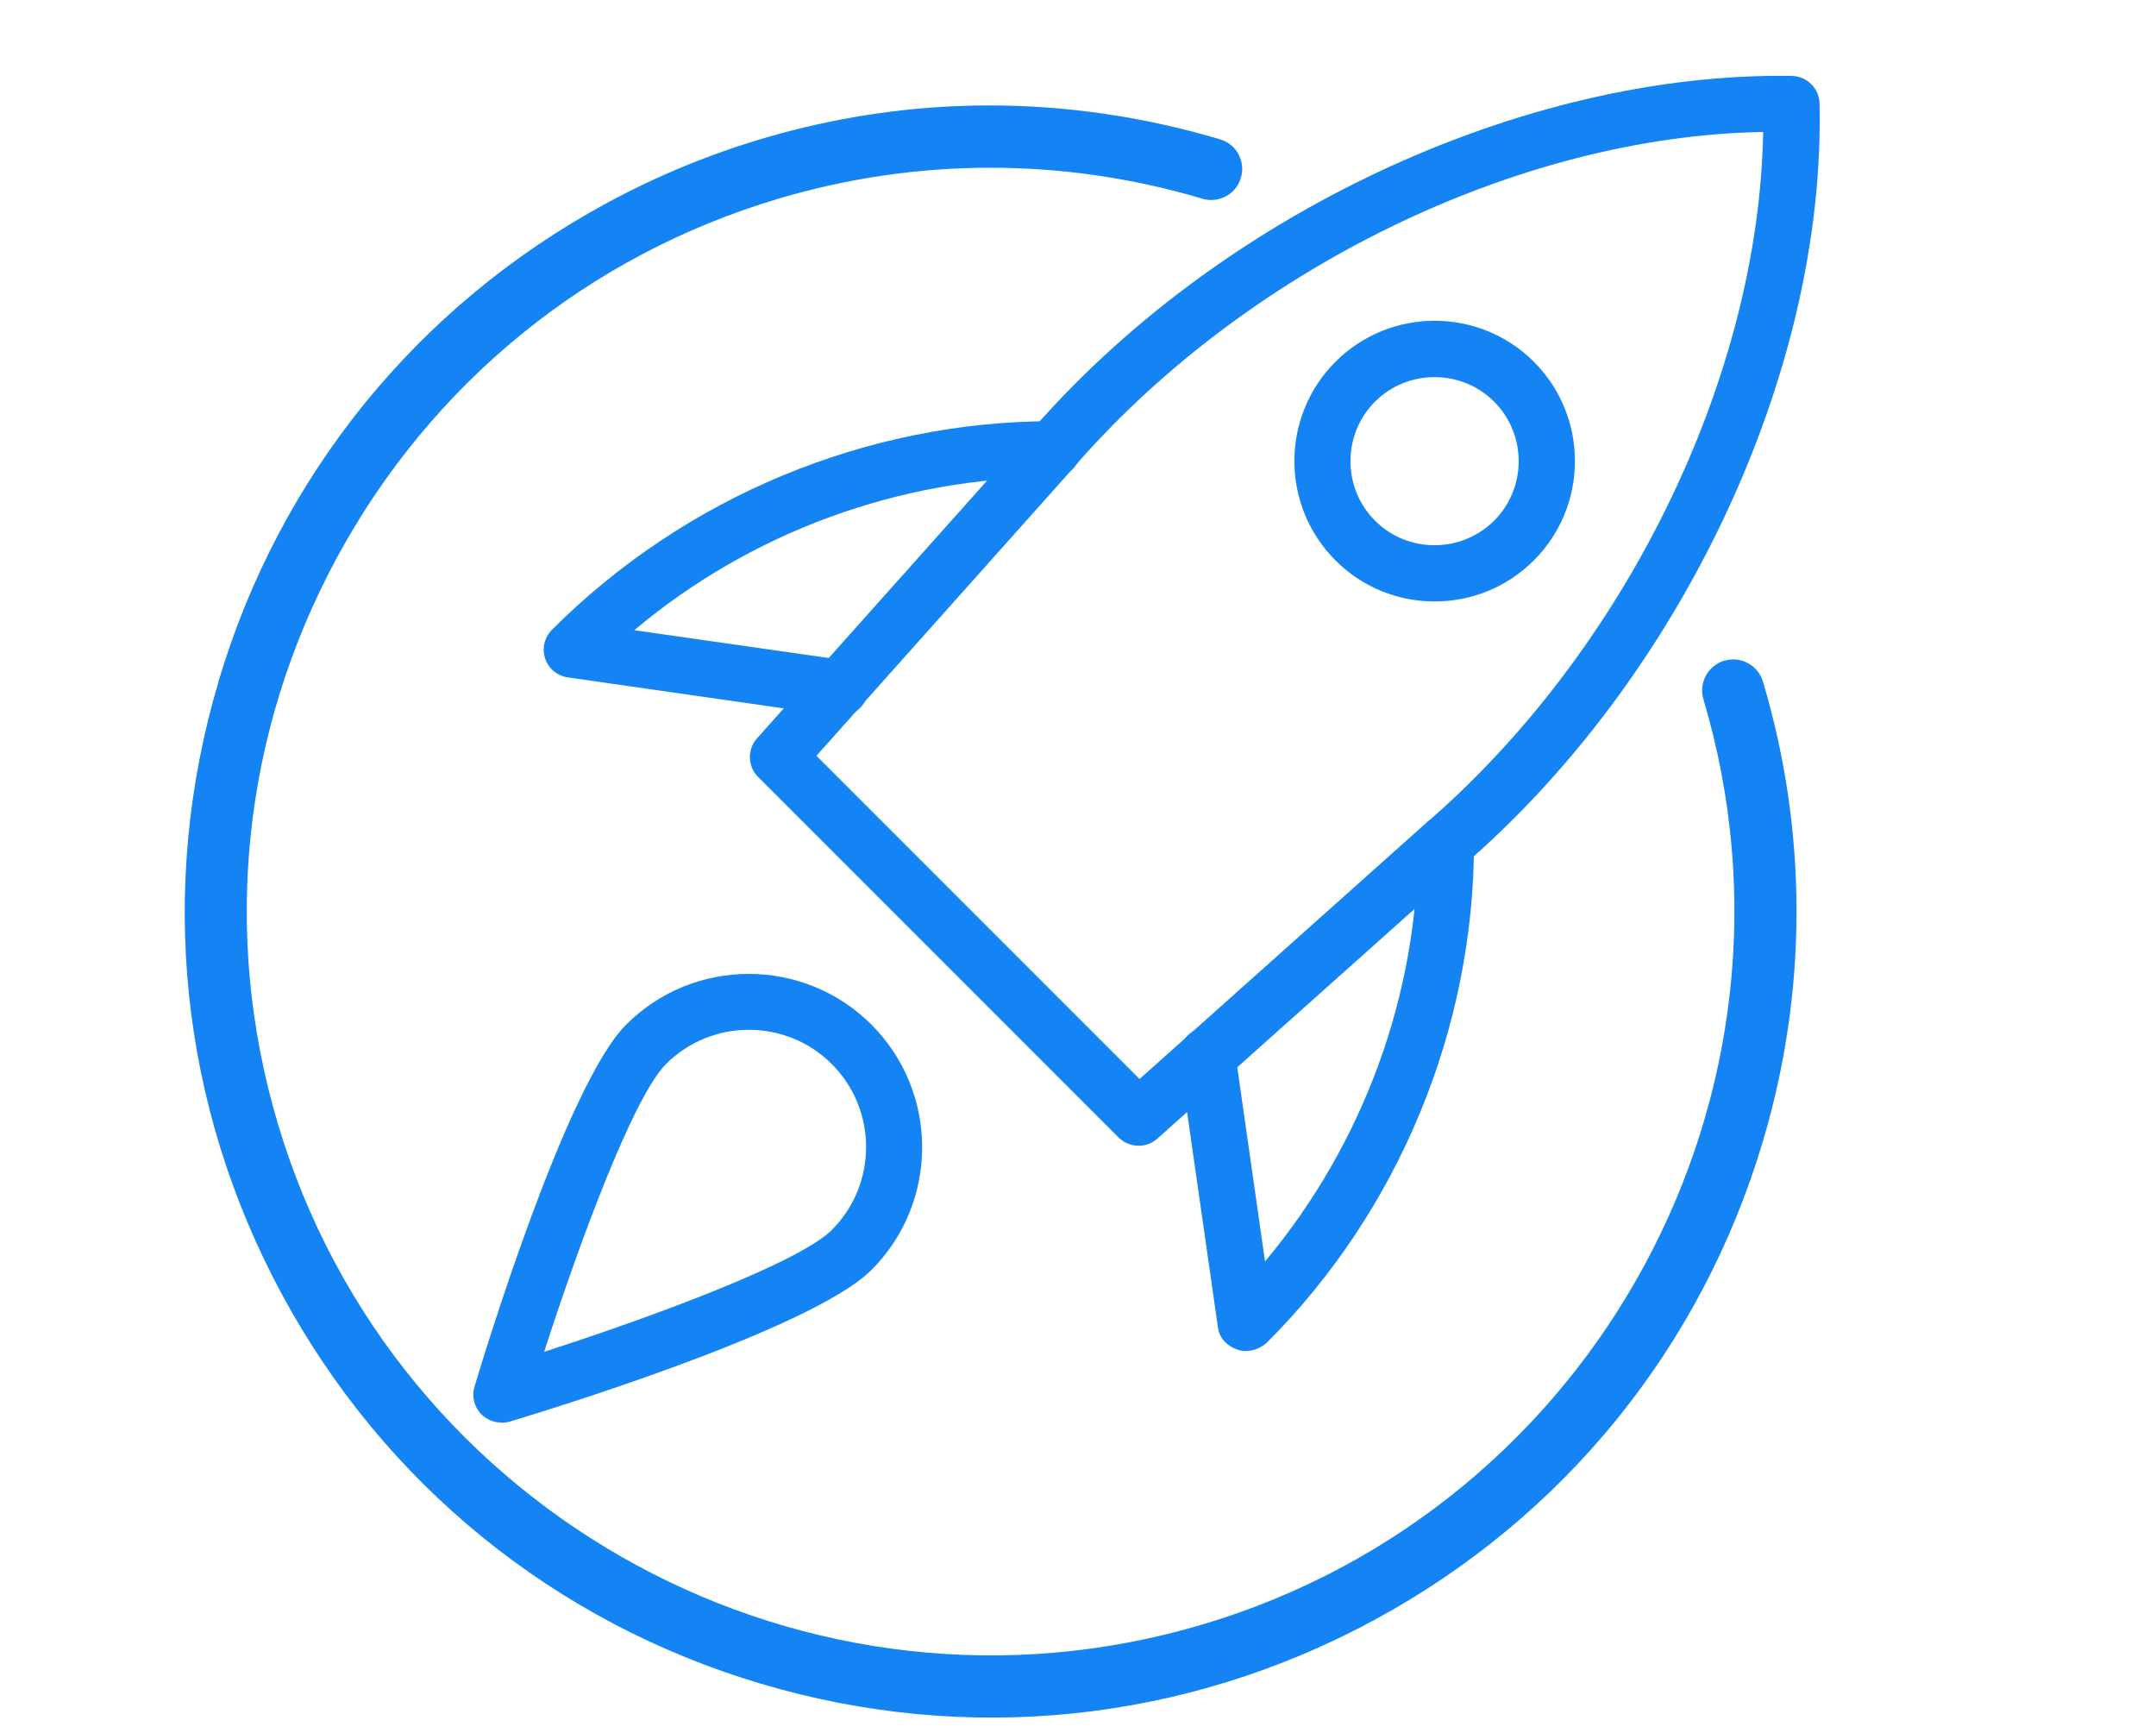 <?xml version="1.0" encoding="UTF-8"?><svg id="Layer_1" xmlns="http://www.w3.org/2000/svg" viewBox="0 0 117 94"><defs><style>.cls-1{fill:#1483f3;}</style></defs><g><path class="cls-1" d="M61.79,62.16c-.39,0-.78-.15-1.08-.44l-19.57-19.57c-.57-.57-.6-1.49-.06-2.09l14.67-16.43c10.25-11.99,26.94-19.75,41.5-19.51,.81,.02,1.47,.67,1.49,1.49,.34,14.56-7.51,31.25-19.53,41.52l-16.4,14.64c-.29,.26-.65,.39-1.01,.39Zm-17.48-21.15l17.53,17.53,15.35-13.71c10.98-9.38,18.27-24.34,18.49-37.67-13.34,.22-28.29,7.51-37.65,18.47l-13.73,15.38Z"/><path class="cls-1" d="M67.62,73.3c-.15,0-.3-.02-.44-.07-.55-.18-1-.6-1.08-1.18l-2.09-14.57c-.12-.83,.46-1.6,1.29-1.72,.83-.13,1.6,.46,1.72,1.29l1.63,11.39c5.33-6.38,8.3-14.46,8.3-22.71,0-.84,.68-1.52,1.52-1.52s1.52,.68,1.52,1.52c0,10.09-4.09,19.96-11.21,27.08-.3,.3-.75,.49-1.18,.49h0Z"/><path class="cls-1" d="M45.6,38.86c-.07,0-.14,0-.22-.02l-14.57-2.09c-.57-.08-1.05-.48-1.23-1.03-.18-.55-.03-1.15,.38-1.56,7.22-7.22,17.09-11.31,27.18-11.31,.84,0,1.52,.68,1.52,1.52s-.68,1.52-1.52,1.52c-8.28,0-16.41,2.99-22.72,8.3l11.4,1.63c.83,.12,1.41,.89,1.29,1.72-.11,.76-.76,1.31-1.51,1.31h0Z"/><path class="cls-1" d="M77.85,32.63c-1.95,0-3.9-.74-5.38-2.23-2.97-2.97-2.97-7.8,0-10.77,2.97-2.97,7.8-2.97,10.77,0,2.97,2.97,2.97,7.8,0,10.77-1.49,1.49-3.43,2.23-5.38,2.23Zm0-12.17c-1.17,0-2.34,.44-3.23,1.33-1.78,1.78-1.78,4.68,0,6.46,1.78,1.78,4.68,1.77,6.46,0,1.78-1.78,1.78-4.68,0-6.46-.89-.89-2.06-1.33-3.23-1.33h0Zm4.3,8.87h0Z"/><path class="cls-1" d="M27.21,77.18c-.4,0-.79-.16-1.08-.44-.4-.4-.54-.98-.38-1.51,.5-1.67,4.97-16.38,8.23-19.64,3.67-3.67,9.64-3.67,13.31,0,3.67,3.67,3.67,9.64,0,13.31-3.26,3.26-17.97,7.73-19.64,8.23-.15,.04-.29,.06-.44,.06Zm13.43-21.31c-1.63,0-3.26,.62-4.5,1.86-1.76,1.76-4.68,9.62-6.61,15.61,5.99-1.93,13.85-4.85,15.61-6.61,2.48-2.48,2.48-6.52,0-9-1.24-1.24-2.87-1.86-4.5-1.86Z"/></g><path class="cls-1" d="M11.86,36.98c-3.33,11.19-2.1,23.01,3.46,33.28,5.56,10.27,14.78,17.76,25.98,21.09,11.19,3.33,23.01,2.1,33.28-3.46,10.27-5.56,17.76-14.78,21.09-25.98,2.43-8.15,2.43-16.78,0-24.93-.26-.88-1.19-1.39-2.07-1.14h-.03c-.43,.14-.78,.42-1,.82-.21,.4-.26,.85-.13,1.28h0c6.35,21.33-5.84,43.84-27.17,50.19-21.32,6.35-43.84-5.84-50.19-27.16-3.07-10.31-1.93-21.22,3.2-30.71,5.14-9.49,13.65-16.41,23.96-19.48,7.53-2.24,15.48-2.24,23.01,0,.43,.13,.88,.08,1.28-.13,.39-.21,.68-.57,.81-1,.13-.43,.08-.89-.13-1.28-.21-.4-.57-.68-1-.81-4.09-1.22-8.31-1.84-12.52-1.84-7.18,0-14.36,1.83-20.75,5.29-10.27,5.56-17.76,14.78-21.09,25.98Z"/></svg>